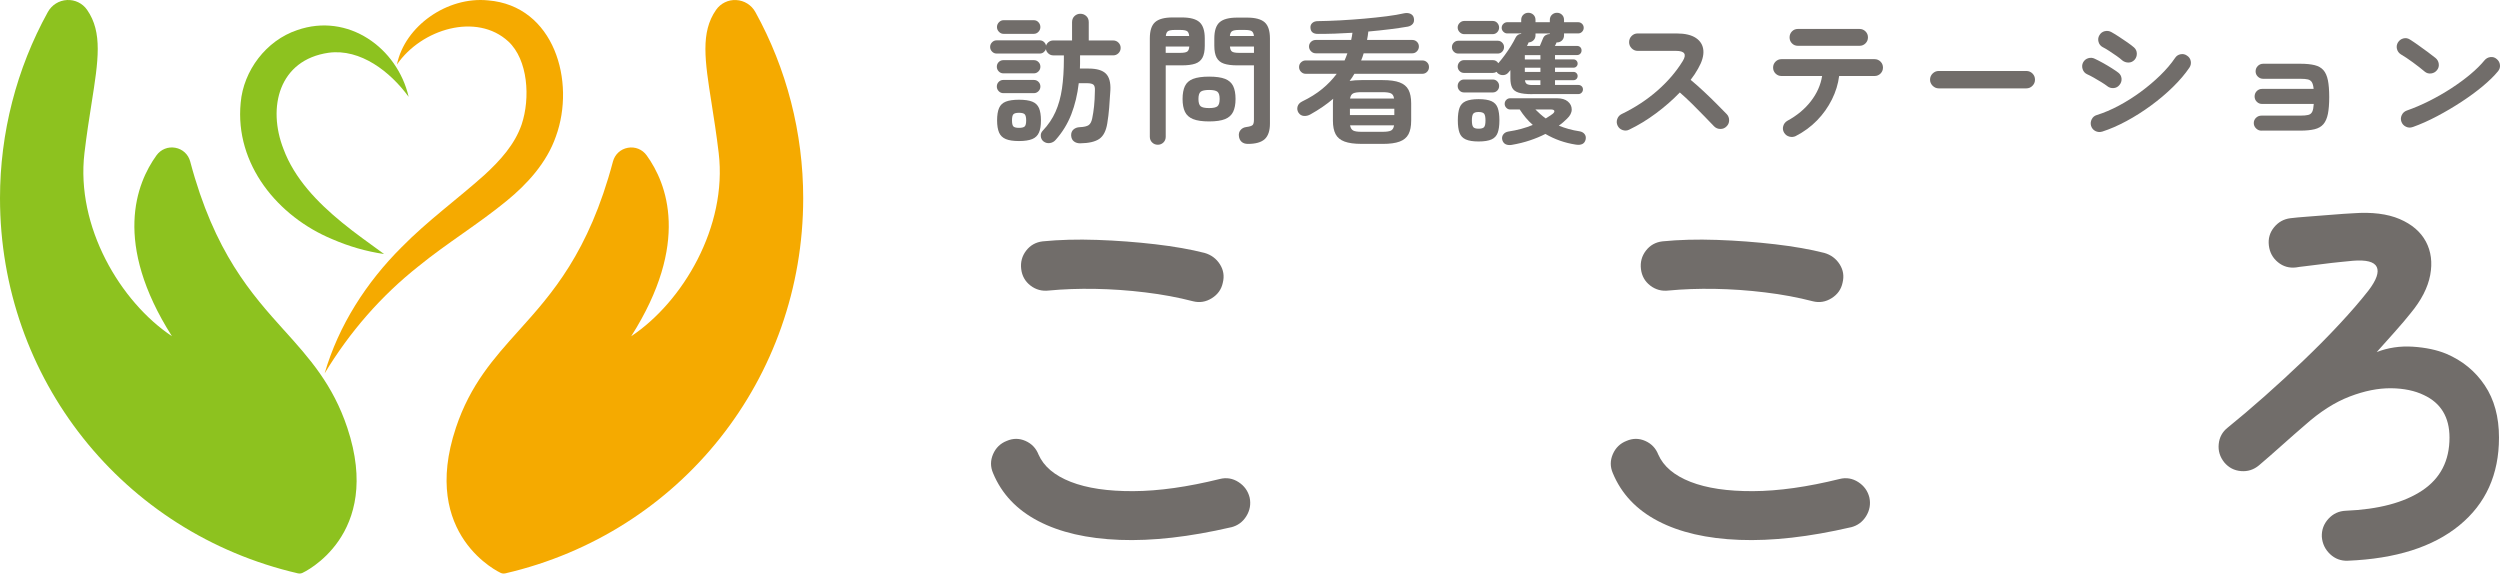 <?xml version="1.0" encoding="UTF-8"?><svg id="_レイヤー_1" xmlns="http://www.w3.org/2000/svg" viewBox="0 0 1000 229.42"><defs><style>.cls-1{fill:#8dc21f;}.cls-2{fill:#f5aa00;}.cls-3{fill:#716d6a;}</style></defs><path class="cls-1" d="m113.7,132.17c-13.09-14.56-27.93-31.06-37.62-67.57-.76-2.85-3.03-4.96-5.93-5.49-2.93-.55-5.82.63-7.56,3.04-8.08,11.19-17.48,35.06,6.18,72.33-20.61-13.72-38.49-43.79-34.99-73.26.89-7.49,1.93-14.09,2.85-19.91,2.7-17.09,4.48-28.37-1.8-37.38C33.01,1.31,29.97-.16,26.82.01c-3.24.17-6.12,1.97-7.69,4.81C6.61,27.47,0,53.21,0,79.24c0,72.13,49.01,133.86,119.18,150.1.21.05.42.07.64.07.39,0,.78-.08,1.14-.24.32-.14,32.36-14.85,17.98-58.01-5.79-17.39-15.23-27.88-25.23-39Z"/><path class="cls-2" d="m182.34,171.17c-14.39,43.15,17.65,57.86,17.98,58.01.36.16.75.24,1.14.24.21,0,.43-.02.64-.07,70.17-16.25,119.18-77.97,119.18-150.1,0-26.04-6.61-51.77-19.13-74.42-1.57-2.84-4.44-4.64-7.69-4.81-3.16-.17-6.2,1.3-8.03,3.92-6.28,9-4.49,20.29-1.8,37.38.92,5.82,1.96,12.42,2.85,19.91,3.5,29.47-14.38,59.54-34.99,73.26,23.65-37.27,14.26-61.14,6.18-72.33-1.74-2.42-4.63-3.59-7.56-3.04-2.9.53-5.17,2.64-5.93,5.49-9.69,36.51-24.52,53.01-37.62,67.57-10,11.12-19.44,21.61-25.23,39Z"/><path class="cls-1" d="m163.47,38.75c-7.34-10.08-19.28-19.37-32.02-17.65-19.88,2.85-24.58,21.82-18.06,38.5,4.39,11.82,13.55,21.34,23.48,29.45,5.25,4.32,10.97,8.3,16.76,12.56-7.11-1.03-14.05-3.04-20.75-5.95-21.67-8.99-39.01-29.9-36.61-54.55,1.11-12.88,10.22-24.91,22.56-29.05,20.37-7.15,40.13,7.08,44.63,26.69h0Z"/><path class="cls-2" d="m158.77,25.82c3.14-15.39,20.14-27.3,36.43-25.67,26.54,2.15,35.14,32.51,27.16,54.42-3.66,10.53-11.46,19.04-19.71,25.79-11.37,9.32-23.97,16.96-35.14,26.06-15.07,11.91-27.63,26.34-37.65,42.92,5.57-19.17,16.7-36.43,30.81-50.49,10.4-10.58,22.22-19.13,33.04-28.8,6.39-5.86,12.21-12.27,14.96-20.3,3.5-10.48,2.57-25.85-5.34-33.17-12.63-11.63-34.71-5.07-44.56,9.24h0Z"/><path class="cls-3" d="m432.06,57.33c-.97,0-1.8-.25-2.47-.76-.68-.5-1.05-1.28-1.13-2.33-.04-1.05.27-1.86.93-2.44.66-.58,1.49-.89,2.5-.93,1.72-.07,2.92-.36,3.6-.84.67-.49,1.14-1.39,1.4-2.7.3-1.42.54-3.01.73-4.77.19-1.76.3-3.84.34-6.24.08-1.24-.12-2.05-.59-2.45-.47-.39-1.34-.59-2.61-.59h-3.26c-.52,4.54-1.52,8.68-2.98,12.45-1.46,3.76-3.54,7.16-6.24,10.2-.6.71-1.36,1.14-2.28,1.29-.92.15-1.77-.05-2.56-.62-.67-.52-1.05-1.23-1.12-2.11-.08-.88.19-1.62.79-2.22,2.17-2.29,3.87-4.79,5.09-7.53,1.22-2.74,2.08-5.84,2.59-9.3.5-3.46.76-7.42.76-11.89v-1.4h-4.27c-.71,0-1.35-.24-1.91-.73-.56-.49-.9-1.09-1.01-1.8-.15.49-.45.91-.9,1.27-.45.36-.97.53-1.57.53h-17.25c-.71,0-1.32-.26-1.83-.79-.51-.52-.76-1.14-.76-1.85s.25-1.33.76-1.85c.5-.52,1.11-.79,1.83-.79h17.25c.64,0,1.19.2,1.66.62.47.41.76.92.87,1.51.19-.6.54-1.09,1.07-1.49.52-.39,1.13-.59,1.8-.59h7.53v-7.31c0-1.01.33-1.83.98-2.44.66-.62,1.43-.93,2.33-.93s1.73.31,2.39.93.98,1.43.98,2.44v7.31h9.78c.82,0,1.53.29,2.11.87.58.58.87,1.29.87,2.11s-.29,1.53-.87,2.11c-.58.58-1.29.87-2.11.87h-13.26v3.37c0,.64-.02,1.28-.06,1.91h3.48c3.22,0,5.52.67,6.88,2,1.37,1.33,1.98,3.55,1.83,6.66-.15,2.55-.31,4.88-.48,7-.17,2.12-.42,4.2-.76,6.26-.49,3.04-1.57,5.11-3.23,6.24-1.67,1.12-4.2,1.7-7.62,1.74Zm-30.74-27.99c-.71,0-1.32-.26-1.83-.79-.5-.52-.76-1.14-.76-1.85,0-.75.25-1.38.76-1.88.51-.5,1.12-.76,1.83-.76h12.25c.71,0,1.32.25,1.83.76.5.5.76,1.13.76,1.88,0,.71-.25,1.33-.76,1.85-.51.52-1.12.79-1.83.79h-12.25Zm0,7.92c-.71,0-1.32-.26-1.83-.79-.5-.52-.76-1.14-.76-1.85,0-.75.25-1.38.76-1.88.51-.5,1.12-.76,1.83-.76h12.25c.71,0,1.32.25,1.83.76.5.5.76,1.13.76,1.88,0,.71-.25,1.33-.76,1.85-.51.52-1.12.79-1.83.79h-12.25Zm.11-23.72c-.71,0-1.33-.27-1.85-.82-.52-.54-.79-1.17-.79-1.88,0-.75.26-1.39.79-1.94s1.14-.82,1.85-.82h12.08c.75,0,1.38.27,1.88.82.5.54.76,1.19.76,1.94,0,.71-.25,1.34-.76,1.88-.51.54-1.13.82-1.88.82h-12.08Zm6.18,42.88c-2.25,0-4.01-.26-5.28-.79s-2.17-1.39-2.7-2.61c-.52-1.22-.79-2.84-.79-4.86s.26-3.74.79-4.95c.52-1.2,1.42-2.05,2.7-2.56,1.27-.5,3.03-.76,5.28-.76s4.01.25,5.28.76c1.27.5,2.17,1.36,2.7,2.56.52,1.2.79,2.85.79,4.95s-.26,3.65-.79,4.86-1.42,2.09-2.7,2.61-3.03.79-5.28.79Zm0-5.28c1.16,0,1.93-.2,2.3-.59.38-.4.56-1.19.56-2.39s-.19-2-.56-2.42c-.37-.41-1.14-.62-2.3-.62s-1.92.21-2.28.62c-.36.42-.53,1.22-.53,2.42s.18,1.99.53,2.39c.36.39,1.12.59,2.28.59Z"/><path class="cls-3" d="m463.08,57.89c-.86,0-1.6-.3-2.22-.9-.62-.6-.93-1.37-.93-2.31V15.35c0-3.07.7-5.24,2.11-6.49,1.4-1.25,3.74-1.88,7-1.88h3.71c3.3,0,5.65.63,7.05,1.88,1.4,1.26,2.11,3.42,2.11,6.49v2.92c0,2.06-.31,3.67-.93,4.81s-1.59,1.94-2.92,2.39c-1.33.45-3.1.67-5.31.67h-6.46v28.55c0,.93-.31,1.7-.93,2.31-.62.6-1.38.9-2.28.9Zm3.2-36.75h5.84c1.31,0,2.22-.16,2.73-.48.5-.32.79-1,.87-2.05h-9.44v2.53Zm.06-6.74h9.33c-.07-.97-.36-1.62-.84-1.94-.49-.32-1.39-.48-2.7-.48h-2.25c-1.28,0-2.16.16-2.67.48-.5.32-.8.96-.87,1.94Zm17.31,34.17c-2.74,0-4.87-.31-6.41-.93-1.54-.62-2.62-1.59-3.26-2.92-.64-1.33-.95-3.04-.95-5.14s.32-3.86.95-5.17c.64-1.31,1.72-2.27,3.26-2.86s3.67-.9,6.41-.9,4.86.3,6.38.9c1.52.6,2.59,1.55,3.23,2.86.64,1.32.96,3.04.96,5.17s-.32,3.81-.96,5.14c-.64,1.33-1.71,2.31-3.23,2.92-1.52.62-3.65.93-6.38.93Zm0-5.34c1.65,0,2.76-.24,3.34-.73.58-.48.87-1.46.87-2.92s-.29-2.38-.87-2.87c-.58-.48-1.7-.73-3.34-.73s-2.82.25-3.4.73c-.58.49-.87,1.44-.87,2.87s.29,2.43.87,2.92c.58.49,1.71.73,3.4.73Zm15.51,14.33c-1.09,0-1.94-.29-2.56-.87-.62-.58-.96-1.36-1.04-2.33-.11-.9.11-1.69.68-2.36.56-.67,1.31-1.06,2.25-1.18,1.42-.19,2.29-.47,2.61-.85.32-.37.48-1.08.48-2.13v-21.7h-6.69c-2.17,0-3.93-.22-5.28-.67-1.35-.45-2.33-1.25-2.95-2.39-.62-1.14-.93-2.75-.93-4.81v-2.86c0-3.11.71-5.28,2.13-6.52,1.42-1.24,3.76-1.85,7.02-1.85h3.94c3.26,0,5.6.62,7.02,1.85,1.42,1.24,2.14,3.41,2.14,6.52v34c0,2.88-.7,4.96-2.08,6.24-1.39,1.27-3.63,1.91-6.74,1.91Zm-7.19-43.16h9.61c-.11-.97-.41-1.62-.9-1.94-.49-.32-1.39-.48-2.7-.48h-2.42c-1.27,0-2.17.16-2.7.48-.52.32-.82.96-.9,1.94Zm3.6,6.74h6.02v-2.53h-9.61c.07,1.05.37,1.73.87,2.05.51.32,1.41.48,2.73.48Z"/><path class="cls-3" d="m544.58,57.55c-2.85,0-5.1-.31-6.77-.93s-2.86-1.6-3.57-2.95c-.71-1.35-1.07-3.15-1.07-5.39v-6.97c0-.3,0-.61.03-.93.02-.32.05-.61.08-.87-2.7,2.29-5.73,4.37-9.1,6.24-.86.49-1.74.7-2.64.62-.9-.07-1.61-.5-2.14-1.29-.49-.79-.61-1.61-.37-2.47.24-.86.85-1.53,1.83-2.02,3.11-1.5,5.79-3.18,8.04-5.03,2.25-1.85,4.18-3.87,5.79-6.04h-12.42c-.71,0-1.33-.26-1.85-.79s-.79-1.16-.79-1.91.26-1.38.79-1.88c.52-.5,1.14-.76,1.85-.76h15.57c.19-.48.39-.96.59-1.43s.38-.94.53-1.43h-12.65c-.75,0-1.39-.27-1.91-.82-.53-.54-.79-1.17-.79-1.88,0-.75.26-1.38.79-1.88.52-.5,1.16-.76,1.91-.76h14.16c.23-.97.39-1.93.51-2.87-2.4.15-4.75.26-7.05.34-2.31.08-4.49.11-6.55.11-2.06.07-3.13-.77-3.2-2.53-.04-.75.22-1.37.76-1.85.54-.48,1.28-.73,2.22-.73,2.77-.03,5.75-.14,8.94-.31,3.18-.17,6.37-.4,9.55-.68,3.18-.28,6.17-.6,8.96-.95,2.79-.36,5.16-.76,7.11-1.21.97-.19,1.82-.1,2.53.25s1.14.91,1.29,1.66c.19.94.06,1.7-.39,2.28-.45.58-1.11.96-1.97,1.15-2.17.38-4.63.73-7.36,1.07-2.74.34-5.56.64-8.49.9-.11,1.12-.28,2.25-.51,3.37h18.1c.75,0,1.38.25,1.88.76.51.5.76,1.13.76,1.88,0,.71-.25,1.34-.76,1.88-.5.54-1.13.82-1.88.82h-19.45c-.26.93-.6,1.89-1.01,2.86h24.5c.75,0,1.38.26,1.88.76.51.5.76,1.13.76,1.88s-.25,1.39-.76,1.91c-.5.52-1.13.79-1.88.79h-27.2c-.26.48-.56.97-.9,1.46-.34.49-.67.95-1.01,1.4,1.35-.22,2.92-.34,4.72-.34h8.49c2.89,0,5.15.31,6.8.93,1.65.62,2.83,1.6,3.54,2.95.71,1.35,1.07,3.15,1.07,5.4v6.97c0,2.25-.36,4.05-1.07,5.39-.71,1.35-1.89,2.33-3.54,2.95-1.65.62-3.92.93-6.8.93h-8.49Zm-4.61-11.52h17.76v-2.53h-17.76v2.53Zm.06-6.63h17.59c-.15-1.04-.56-1.73-1.24-2.05-.68-.32-1.78-.48-3.32-.48h-8.49c-1.54,0-2.63.16-3.29.48-.66.32-1.08,1-1.26,2.05Zm4.55,13.32h8.49c1.58,0,2.69-.17,3.34-.5s1.06-1.03,1.21-2.08h-17.59c.19,1.05.61,1.74,1.26,2.08s1.75.5,3.29.5Z"/><path class="cls-3" d="m583.3,21.42c-.71,0-1.31-.25-1.8-.76-.49-.5-.73-1.11-.73-1.83,0-.67.24-1.27.73-1.77.48-.5,1.09-.76,1.8-.76h15.85c.68,0,1.25.25,1.74.76.49.5.73,1.1.73,1.77,0,.71-.24,1.32-.73,1.83-.49.51-1.07.76-1.74.76h-15.85Zm29.67,16.24c-2.44,0-4.29-.2-5.56-.62-1.27-.41-2.13-1.08-2.58-2.02-.45-.93-.68-2.17-.68-3.71v-3.26c-.15.19-.29.36-.42.51-.13.15-.27.32-.42.5-.52.6-1.18.93-1.97.98-.79.05-1.5-.16-2.13-.65-.26-.22-.45-.45-.56-.67-.49.3-.99.45-1.52.45h-11.52c-.71,0-1.31-.25-1.8-.76-.49-.5-.73-1.09-.73-1.77s.24-1.32.73-1.83c.49-.5,1.09-.76,1.8-.76h11.52c.93,0,1.67.41,2.19,1.24.82-.94,1.68-2,2.56-3.21.88-1.2,1.7-2.41,2.47-3.65.77-1.24,1.39-2.36,1.88-3.37.45-.93,1.2-1.44,2.25-1.52v-.17h-5.56c-.6,0-1.12-.22-1.57-.67s-.68-.97-.68-1.57c0-.64.23-1.17.68-1.6s.97-.65,1.57-.65h5.56v-.9c0-.86.28-1.55.84-2.08s1.24-.79,2.02-.79,1.46.26,2.02.79c.56.52.84,1.22.84,2.08v.9h5.73v-.9c0-.86.28-1.55.84-2.08.56-.52,1.24-.79,2.02-.79s1.45.26,2,.79.82,1.22.82,2.08v.9h5.62c.64,0,1.17.22,1.6.65.43.43.65.96.65,1.6,0,.6-.22,1.12-.65,1.57-.43.45-.97.67-1.6.67h-5.62v.73c0,.86-.27,1.55-.82,2.08s-1.21.79-2,.79h-.17s-.04.13-.11.28c-.04.15-.11.32-.23.5-.11.19-.23.4-.34.62h8.88c.52,0,.95.17,1.29.5.34.34.51.77.51,1.3s-.17.96-.51,1.32c-.34.36-.77.53-1.29.53h-8.82v1.74h7.42c.45,0,.83.16,1.15.48.32.32.48.72.48,1.21,0,.45-.16.83-.48,1.15-.32.32-.7.47-1.15.47h-7.42v1.69h7.42c.45,0,.83.16,1.15.48.32.32.48.7.48,1.15,0,.48-.16.89-.48,1.21-.32.32-.7.47-1.15.47h-7.42v1.91h9.33c.52,0,.96.17,1.32.5.36.34.53.77.53,1.29,0,.49-.18.92-.53,1.3-.36.37-.8.56-1.32.56h-18.38Zm-27.26-24c-.71,0-1.33-.26-1.85-.79-.52-.52-.79-1.14-.79-1.85s.26-1.33.79-1.85,1.14-.79,1.85-.79h11.35c.75,0,1.37.26,1.85.79s.73,1.14.73,1.85-.24,1.33-.73,1.85-1.11.79-1.85.79h-11.35Zm-.11,23.32c-.71,0-1.31-.25-1.8-.76-.49-.51-.73-1.12-.73-1.83s.24-1.32.73-1.83c.49-.5,1.09-.76,1.8-.76h11.52c.71,0,1.31.25,1.8.76s.73,1.11.73,1.83-.24,1.32-.73,1.83c-.49.5-1.09.76-1.8.76h-11.52Zm5.84,19.61c-2.21,0-3.93-.27-5.14-.82-1.22-.54-2.05-1.43-2.5-2.67-.45-1.24-.67-2.88-.67-4.95s.23-3.76.67-5c.45-1.24,1.28-2.13,2.5-2.67,1.22-.54,2.93-.82,5.14-.82s3.97.27,5.17.82,2.02,1.43,2.47,2.67c.45,1.24.68,2.9.68,5s-.23,3.71-.68,4.95c-.45,1.24-1.27,2.13-2.47,2.67-1.2.54-2.92.82-5.17.82Zm0-5.11c1.12,0,1.86-.22,2.22-.67s.53-1.33.53-2.64-.18-2.2-.53-2.67c-.36-.46-1.1-.7-2.22-.7s-1.81.24-2.16.7c-.36.47-.53,1.36-.53,2.67s.18,2.19.53,2.64,1.08.67,2.16.67Zm13.26,6.47c-.93.15-1.73.07-2.39-.23-.66-.3-1.12-.86-1.38-1.68-.23-.87-.1-1.61.37-2.25.47-.64,1.15-1.03,2.05-1.18,1.76-.26,3.47-.62,5.11-1.06,1.65-.45,3.2-.97,4.66-1.58-1.99-1.76-3.73-3.82-5.23-6.18h-3.82c-.6,0-1.12-.23-1.55-.68-.43-.45-.65-.97-.65-1.57,0-.63.22-1.17.65-1.6.43-.43.94-.64,1.55-.64h18.71c1.87,0,3.33.43,4.36,1.29,1.03.86,1.55,1.93,1.55,3.21s-.64,2.51-1.91,3.71c-.49.48-1,.96-1.55,1.43-.54.47-1.12.91-1.71,1.32,1.2.49,2.49.93,3.88,1.32,1.39.4,2.85.7,4.38.93.9.15,1.58.52,2.05,1.12.47.6.61,1.33.42,2.19-.41,1.69-1.72,2.36-3.94,2.02-4.38-.67-8.43-2.1-12.14-4.27-1.91.97-3.98,1.84-6.21,2.58-2.23.75-4.65,1.35-7.28,1.8Zm5.23-34.17h6.24v-1.74h-6.24v1.74Zm0,5h6.24v-1.69h-6.24v1.69Zm3.03,5.23h3.2v-1.91h-6.18c.08.71.33,1.21.76,1.49.43.28,1.17.42,2.22.42Zm-2.19-15.63h5.17l1.29-3.09c.23-.56.59-.98,1.1-1.26.5-.28,1.04-.43,1.6-.43v-.22h-5.73v.73c0,.82-.27,1.5-.82,2.02s-1.19.81-1.94.84c-.07.23-.15.42-.23.56-.04.15-.1.29-.2.42-.09.13-.18.27-.25.42Zm7.53,29c.48-.3.95-.6,1.4-.9.45-.3.86-.58,1.24-.84.64-.49.9-.92.79-1.3-.11-.37-.6-.56-1.46-.56h-6.13c.64.64,1.3,1.26,2,1.88.69.62,1.41,1.19,2.16,1.72Z"/><path class="cls-3" d="m651.64,51.88c-.83.41-1.7.46-2.61.14-.92-.32-1.58-.91-1.99-1.77-.41-.86-.46-1.74-.14-2.64.32-.9.89-1.55,1.71-1.96,5.36-2.59,10.13-5.71,14.3-9.36,4.18-3.66,7.58-7.62,10.2-11.89,1.65-2.7.75-4.05-2.7-4.05h-15.34c-.94,0-1.74-.35-2.42-1.04-.68-.69-1.01-1.51-1.01-2.45s.34-1.8,1.01-2.47c.68-.68,1.48-1.01,2.42-1.01h15.57c3.37,0,5.96.61,7.76,1.83,1.8,1.22,2.78,2.88,2.95,4.98.17,2.1-.53,4.52-2.11,7.25-.82,1.5-1.82,3-2.98,4.5,1.72,1.42,3.49,2.99,5.31,4.69,1.82,1.71,3.52,3.35,5.11,4.95,1.59,1.59,2.93,2.95,4.02,4.08.64.67.95,1.5.95,2.47s-.36,1.8-1.07,2.47c-.68.68-1.5,1-2.47.98-.97-.01-1.8-.37-2.47-1.04-1.01-1.05-2.29-2.37-3.82-3.96-1.54-1.59-3.17-3.24-4.89-4.95-1.72-1.7-3.39-3.25-5-4.64-2.85,2.96-6.02,5.74-9.53,8.34-3.5,2.61-7.09,4.79-10.76,6.55Z"/><path class="cls-3" d="m718.35,54.4c-.83.41-1.7.49-2.61.25s-1.62-.78-2.11-1.6c-.49-.82-.6-1.69-.34-2.61.26-.92.8-1.62,1.63-2.11,3.86-2.1,7-4.7,9.41-7.81,2.42-3.11,3.93-6.49,4.52-10.12h-16.24c-.94,0-1.73-.33-2.39-.98-.66-.66-.98-1.45-.98-2.39s.33-1.73.98-2.39c.66-.65,1.45-.98,2.39-.98h37.21c.93,0,1.73.33,2.39.98.65.66.98,1.45.98,2.39s-.33,1.73-.98,2.39c-.66.65-1.45.98-2.39.98h-14.16c-.41,3.22-1.38,6.36-2.9,9.41-1.52,3.05-3.49,5.84-5.93,8.34s-5.27,4.59-8.49,6.24Zm.79-36.08c-.94,0-1.72-.33-2.36-.98-.64-.65-.95-1.45-.95-2.39s.32-1.73.95-2.39c.64-.65,1.42-.98,2.36-.98h24.67c.94,0,1.73.33,2.39.98.66.66.98,1.45.98,2.39s-.33,1.74-.98,2.39c-.66.66-1.45.98-2.39.98h-24.67Z"/><path class="cls-3" d="m775.51,35.35c-.94,0-1.75-.35-2.45-1.04-.69-.69-1.04-1.51-1.04-2.44s.35-1.8,1.04-2.47c.69-.67,1.51-1.01,2.45-1.01h35.01c.97,0,1.8.34,2.47,1.01s1.01,1.5,1.01,2.47-.34,1.75-1.01,2.44-1.5,1.04-2.47,1.04h-35.01Z"/><path class="cls-3" d="m842.89,34.45c-.52-.42-1.28-.93-2.28-1.55-.99-.62-2.02-1.23-3.09-1.83s-1.98-1.07-2.73-1.4c-.86-.41-1.44-1.09-1.74-2.02-.3-.93-.24-1.82.17-2.64.45-.86,1.13-1.43,2.05-1.72.92-.28,1.79-.21,2.61.2.9.42,1.96.95,3.18,1.63,1.22.67,2.41,1.38,3.57,2.11,1.16.73,2.08,1.36,2.75,1.88.75.6,1.16,1.38,1.24,2.33s-.21,1.81-.84,2.56c-.6.75-1.38,1.16-2.33,1.24-.95.07-1.81-.19-2.56-.79Zm-2.08,18.21c-.94.26-1.83.18-2.67-.25s-1.41-1.12-1.71-2.05c-.26-.9-.18-1.78.25-2.64s1.1-1.42,2-1.69c2.88-.9,5.83-2.15,8.85-3.76,3.01-1.61,5.94-3.46,8.77-5.54,2.83-2.08,5.43-4.28,7.81-6.6,2.38-2.32,4.36-4.64,5.93-6.97.52-.79,1.25-1.27,2.19-1.46.93-.19,1.8,0,2.58.56.82.52,1.32,1.26,1.49,2.19.17.94,0,1.8-.53,2.59-1.72,2.55-3.92,5.12-6.57,7.73-2.66,2.61-5.58,5.08-8.77,7.42-3.19,2.34-6.46,4.42-9.84,6.24-3.37,1.82-6.63,3.23-9.78,4.24Zm8.04-28.55c-.52-.48-1.26-1.07-2.22-1.74-.95-.67-1.94-1.34-2.95-1.99-1.01-.66-1.89-1.17-2.64-1.55-.82-.45-1.37-1.14-1.63-2.08-.26-.94-.15-1.82.34-2.64.49-.86,1.2-1.4,2.13-1.63.94-.22,1.82-.11,2.64.34.82.45,1.83,1.06,3.01,1.83s2.33,1.54,3.46,2.33c1.13.79,2.01,1.46,2.64,2.02.71.64,1.08,1.44,1.1,2.42.02.97-.29,1.82-.93,2.53-.68.71-1.48,1.07-2.42,1.07s-1.78-.3-2.53-.9Z"/><path class="cls-3" d="m904.6,52.27c-.83,0-1.55-.3-2.16-.9-.62-.6-.93-1.32-.93-2.14s.31-1.57.93-2.14,1.34-.84,2.16-.84h15.51c1.39,0,2.45-.09,3.2-.28s1.28-.62,1.6-1.3c.32-.67.51-1.7.59-3.09h-20.68c-.83,0-1.53-.29-2.11-.88-.58-.58-.87-1.28-.87-2.11s.29-1.58.87-2.16c.58-.58,1.28-.87,2.11-.87h20.63c-.11-1.2-.35-2.09-.7-2.67-.36-.58-.89-.95-1.6-1.12-.71-.17-1.71-.25-2.98-.25h-14.89c-.83,0-1.54-.29-2.14-.87-.6-.58-.9-1.29-.9-2.11s.3-1.58.9-2.17c.6-.58,1.31-.87,2.14-.87h14.89c2.29,0,4.18.19,5.68.56s2.67,1.04,3.51,1.99c.84.95,1.44,2.31,1.8,4.05.35,1.74.53,3.98.53,6.72s-.18,4.98-.53,6.74c-.36,1.76-.96,3.13-1.8,4.11-.84.97-2.01,1.65-3.51,2.02-1.5.37-3.39.56-5.68.56h-15.57Z"/><path class="cls-3" d="m969.91,28.66c-1.42-1.2-3.02-2.44-4.78-3.73-1.76-1.29-3.35-2.35-4.77-3.18-.83-.52-1.35-1.25-1.58-2.17-.22-.92-.09-1.79.4-2.61.52-.82,1.24-1.36,2.16-1.6.92-.24,1.79-.1,2.61.43,1.01.63,2.17,1.41,3.45,2.33,1.3.92,2.55,1.83,3.77,2.73,1.22.9,2.22,1.67,3.01,2.31.75.6,1.19,1.38,1.32,2.33.14.96-.1,1.81-.7,2.56-.59.75-1.38,1.19-2.32,1.32-.96.13-1.81-.1-2.56-.7Zm-4.83,22.15c-.9.34-1.79.3-2.67-.11-.88-.41-1.49-1.07-1.83-1.96-.34-.9-.3-1.79.11-2.67.41-.88,1.07-1.49,1.97-1.83,3-1.05,6.02-2.34,9.08-3.88,3.05-1.54,5.98-3.22,8.77-5.03,2.79-1.82,5.34-3.69,7.65-5.62,2.31-1.93,4.18-3.79,5.65-5.59.63-.75,1.42-1.18,2.38-1.29.96-.11,1.79.15,2.5.79.74.6,1.18,1.38,1.29,2.33.12.96-.15,1.81-.78,2.56-1.53,1.87-3.58,3.87-6.12,5.99-2.55,2.12-5.4,4.21-8.55,6.27-3.15,2.06-6.39,3.97-9.73,5.73-3.33,1.76-6.57,3.21-9.72,4.33Z"/><path class="cls-3" d="m492.43,210.91c-16.64,3.86-31.48,5.54-44.54,5.04-13.06-.5-23.91-3-32.56-7.52-8.65-4.51-14.68-10.91-18.1-19.17-1.1-2.53-1.1-5.07,0-7.6,1.1-2.53,2.92-4.3,5.45-5.29,2.53-1.1,5.04-1.1,7.52,0,2.48,1.1,4.22,2.92,5.21,5.46,2.09,4.74,6.39,8.37,12.89,10.91,6.5,2.54,14.85,3.78,25.04,3.72,10.19-.05,21.73-1.68,34.62-4.87,2.64-.66,5.12-.25,7.44,1.24,2.31,1.49,3.8,3.55,4.46,6.2.55,2.65.11,5.12-1.32,7.44-1.43,2.31-3.47,3.8-6.11,4.46Zm-15.2-90.4c-5.95-1.54-12.31-2.73-19.09-3.55-6.78-.83-13.47-1.29-20.08-1.41-6.61-.11-12.78.11-18.51.66-2.75.33-5.21-.33-7.35-1.98s-3.39-3.86-3.72-6.61c-.33-2.75.33-5.21,1.98-7.36,1.65-2.15,3.86-3.39,6.61-3.72,6.61-.66,13.88-.85,21.81-.58,7.93.28,15.67.86,23.22,1.74,7.55.88,14.13,2.04,19.75,3.47,2.65.77,4.68,2.29,6.12,4.55,1.43,2.26,1.82,4.71,1.16,7.35-.55,2.65-2.01,4.71-4.38,6.2-2.37,1.49-4.87,1.9-7.52,1.24Z"/><path class="cls-3" d="m740.33,210.91c-16.64,3.86-31.48,5.54-44.54,5.04-13.06-.5-23.91-3-32.56-7.52-8.65-4.51-14.68-10.91-18.1-19.17-1.1-2.53-1.1-5.07,0-7.6,1.1-2.53,2.92-4.3,5.45-5.29,2.53-1.1,5.04-1.1,7.52,0,2.48,1.1,4.22,2.92,5.21,5.46,2.09,4.74,6.39,8.37,12.89,10.91,6.5,2.54,14.85,3.78,25.04,3.72,10.19-.05,21.73-1.68,34.62-4.87,2.64-.66,5.12-.25,7.44,1.24,2.31,1.49,3.8,3.55,4.46,6.2.55,2.65.11,5.12-1.32,7.44-1.43,2.31-3.47,3.8-6.11,4.46Zm-15.2-90.4c-5.95-1.54-12.31-2.73-19.09-3.55-6.78-.83-13.47-1.29-20.08-1.41-6.61-.11-12.78.11-18.51.66-2.75.33-5.21-.33-7.35-1.98-2.15-1.65-3.39-3.86-3.72-6.61-.33-2.75.33-5.21,1.98-7.36,1.65-2.15,3.86-3.39,6.61-3.72,6.61-.66,13.88-.85,21.81-.58,7.93.28,15.67.86,23.22,1.74,7.55.88,14.13,2.04,19.75,3.47,2.65.77,4.68,2.29,6.12,4.55,1.43,2.26,1.82,4.71,1.16,7.35-.55,2.65-2.01,4.71-4.38,6.2-2.37,1.49-4.87,1.9-7.52,1.24Z"/><path class="cls-3" d="m939.14,224.29c-2.75.11-5.12-.77-7.11-2.64-1.98-1.88-3.09-4.19-3.3-6.94-.11-2.75.77-5.15,2.64-7.19,1.87-2.04,4.19-3.11,6.94-3.22,13.11-.55,23.3-3.25,30.58-8.1,7.27-4.85,10.91-11.9,10.91-21.15,0-8.15-3.42-13.83-10.25-17.02-3.63-1.76-8.01-2.67-13.14-2.73-5.12-.05-10.63,1.05-16.53,3.31-5.9,2.26-11.82,6.03-17.77,11.32-3.09,2.65-6.22,5.4-9.42,8.26-3.2,2.87-6.23,5.51-9.09,7.94-2.1,1.76-4.49,2.53-7.19,2.31-2.7-.22-4.93-1.38-6.69-3.47-1.76-2.2-2.51-4.65-2.23-7.36.27-2.7,1.46-4.87,3.55-6.53,4.63-3.74,9.56-7.94,14.79-12.56,5.23-4.63,10.44-9.42,15.62-14.38,5.18-4.95,10-9.83,14.46-14.63,4.46-4.79,8.29-9.22,11.48-13.3,3.19-4.19,4.3-7.32,3.31-9.42-.99-2.09-4.19-2.92-9.59-2.48-1.1.11-2.78.28-5.04.5-2.26.22-4.66.5-7.19.83-2.54.33-4.77.61-6.7.83-1.93.22-3.17.38-3.72.5-2.75.33-5.18-.35-7.27-2.07-2.1-1.71-3.31-3.94-3.64-6.7-.33-2.75.36-5.17,2.07-7.27,1.71-2.09,3.88-3.31,6.53-3.64,1.76-.22,4.16-.44,7.19-.66,3.03-.22,6.2-.47,9.5-.74,3.31-.27,6.11-.47,8.43-.58,7.49-.55,13.69.22,18.59,2.31,4.9,2.1,8.4,5.1,10.49,9,2.09,3.91,2.67,8.38,1.74,13.39-.94,5.01-3.55,10.11-7.85,15.29-1.65,2.09-3.83,4.65-6.53,7.68-2.7,3.03-5.04,5.65-7.02,7.85,4.52-1.76,9.34-2.48,14.46-2.15,5.12.33,9.56,1.27,13.3,2.81,6.5,2.75,11.65,6.97,15.45,12.64,3.8,5.67,5.7,12.64,5.7,20.91,0,14.76-5.29,26.47-15.87,35.12-10.58,8.65-25.45,13.36-44.62,14.13Z"/></svg>